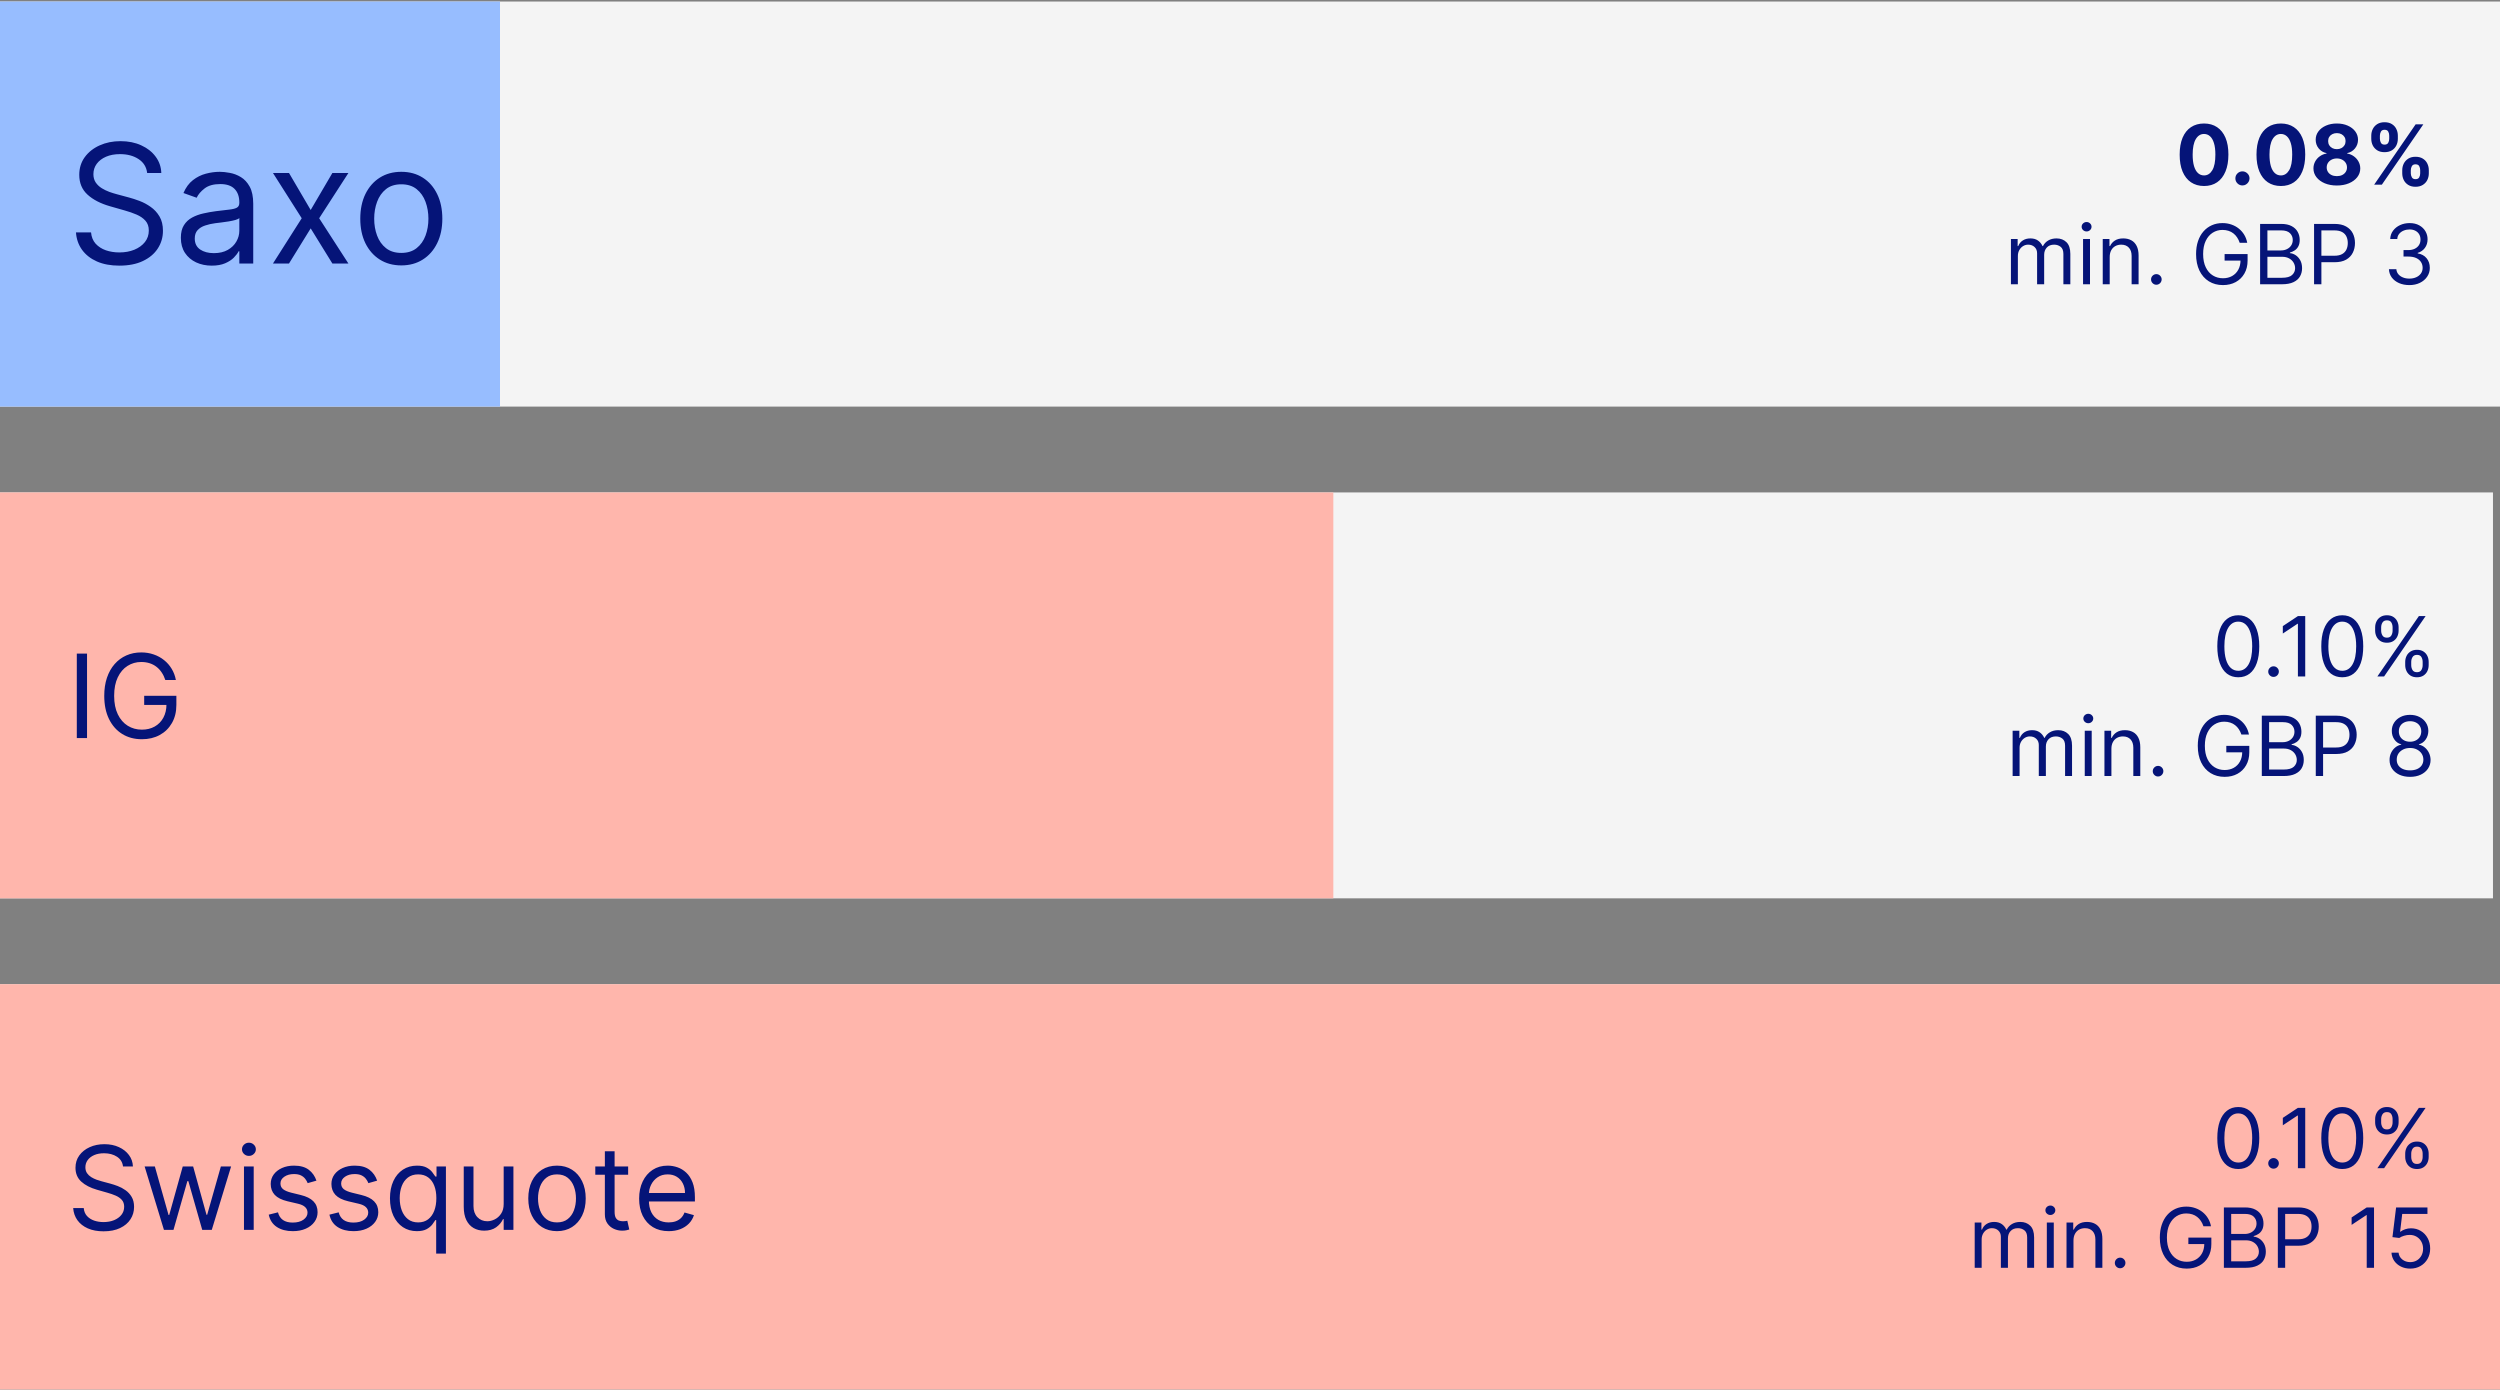 <svg width="1205" height="670" viewBox="0 0 1205 670" fill="none" xmlns="http://www.w3.org/2000/svg">
<rect x="0" y="0" width="1205" height="670" fill="#808080" stroke="none"/>
<g clip-path="url(#clip0_30_789)">
<rect y="474.383" width="1205" height="195.643" fill="#F4F4F4"/>
<rect y="474.383" width="1205" height="195.644" fill="#FFB6AC"/>
<path d="M1078.85 563.472C1076.71 563.472 1074.89 562.89 1073.38 561.725C1071.88 560.551 1070.73 558.851 1069.93 556.625C1069.14 554.391 1068.74 551.692 1068.74 548.529C1068.74 545.385 1069.14 542.7 1069.93 540.475C1070.74 538.24 1071.89 536.535 1073.4 535.361C1074.91 534.177 1076.73 533.586 1078.85 533.586C1080.97 533.586 1082.79 534.177 1084.29 535.361C1085.81 536.535 1086.96 538.24 1087.76 540.475C1088.56 542.7 1088.97 545.385 1088.97 548.529C1088.97 551.692 1088.57 554.391 1087.77 556.625C1086.98 558.851 1085.83 560.551 1084.32 561.725C1082.82 562.89 1080.99 563.472 1078.85 563.472ZM1078.85 560.347C1080.97 560.347 1082.62 559.324 1083.8 557.279C1084.97 555.233 1085.56 552.317 1085.56 548.529C1085.56 546.01 1085.29 543.865 1084.75 542.094C1084.22 540.323 1083.45 538.974 1082.45 538.046C1081.45 537.118 1080.26 536.654 1078.85 536.654C1076.75 536.654 1075.11 537.691 1073.92 539.765C1072.74 541.829 1072.15 544.75 1072.15 548.529C1072.15 551.048 1072.41 553.188 1072.94 554.949C1073.47 556.711 1074.24 558.051 1075.23 558.969C1076.24 559.888 1077.44 560.347 1078.85 560.347ZM1095.85 563.301C1095.15 563.301 1094.55 563.051 1094.05 562.549C1093.54 562.047 1093.29 561.445 1093.29 560.745C1093.29 560.044 1093.54 559.443 1094.05 558.941C1094.55 558.439 1095.15 558.188 1095.85 558.188C1096.55 558.188 1097.15 558.439 1097.65 558.941C1098.16 559.443 1098.41 560.044 1098.41 560.745C1098.41 561.209 1098.29 561.635 1098.05 562.023C1097.82 562.411 1097.52 562.724 1097.13 562.961C1096.75 563.188 1096.32 563.301 1095.85 563.301ZM1111.12 533.983V563.074H1107.59V537.676H1107.42L1100.32 542.392V538.813L1107.59 533.983H1111.12ZM1128.97 563.472C1126.83 563.472 1125.01 562.89 1123.5 561.725C1122 560.551 1120.85 558.851 1120.05 556.625C1119.25 554.391 1118.86 551.692 1118.86 548.529C1118.86 545.385 1119.25 542.7 1120.05 540.475C1120.86 538.24 1122.01 536.535 1123.52 535.361C1125.03 534.177 1126.85 533.586 1128.97 533.586C1131.09 533.586 1132.91 534.177 1134.41 535.361C1135.93 536.535 1137.08 538.24 1137.88 540.475C1138.68 542.7 1139.08 545.385 1139.08 548.529C1139.08 551.692 1138.69 554.391 1137.89 556.625C1137.1 558.851 1135.95 560.551 1134.44 561.725C1132.93 562.89 1131.11 563.472 1128.97 563.472ZM1128.97 560.347C1131.09 560.347 1132.74 559.324 1133.91 557.279C1135.09 555.233 1135.68 552.317 1135.68 548.529C1135.68 546.01 1135.41 543.865 1134.87 542.094C1134.34 540.323 1133.57 538.974 1132.56 538.046C1131.57 537.118 1130.37 536.654 1128.97 536.654C1126.87 536.654 1125.23 537.691 1124.04 539.765C1122.86 541.829 1122.27 544.75 1122.27 548.529C1122.27 551.048 1122.53 553.188 1123.06 554.949C1123.59 556.711 1124.35 558.051 1125.35 558.969C1126.35 559.888 1127.56 560.347 1128.97 560.347ZM1159.31 557.62V556.086C1159.31 555.025 1159.53 554.054 1159.97 553.174C1160.41 552.283 1161.05 551.573 1161.9 551.043C1162.75 550.503 1163.78 550.233 1164.99 550.233C1166.22 550.233 1167.26 550.503 1168.09 551.043C1168.92 551.573 1169.55 552.283 1169.98 553.174C1170.41 554.054 1170.62 555.025 1170.62 556.086V557.62C1170.62 558.68 1170.4 559.656 1169.97 560.546C1169.54 561.426 1168.9 562.137 1168.06 562.676C1167.23 563.207 1166.21 563.472 1164.99 563.472C1163.76 563.472 1162.73 563.207 1161.88 562.676C1161.04 562.137 1160.4 561.426 1159.97 560.546C1159.53 559.656 1159.31 558.68 1159.31 557.62ZM1162.21 556.086V557.62C1162.21 558.5 1162.42 559.291 1162.83 559.992C1163.25 560.683 1163.97 561.029 1164.99 561.029C1165.99 561.029 1166.69 560.683 1167.1 559.992C1167.51 559.291 1167.72 558.5 1167.72 557.62V556.086C1167.72 555.205 1167.52 554.419 1167.12 553.728C1166.73 553.027 1166.02 552.676 1164.99 552.676C1164 552.676 1163.28 553.027 1162.85 553.728C1162.42 554.419 1162.21 555.205 1162.21 556.086ZM1144.82 540.972V539.438C1144.82 538.377 1145.04 537.407 1145.48 536.526C1145.92 535.636 1146.57 534.926 1147.41 534.395C1148.26 533.855 1149.29 533.586 1150.5 533.586C1151.74 533.586 1152.77 533.855 1153.6 534.395C1154.43 534.926 1155.06 535.636 1155.49 536.526C1155.92 537.407 1156.13 538.377 1156.13 539.438V540.972C1156.13 542.033 1155.91 543.008 1155.48 543.898C1155.05 544.779 1154.42 545.489 1153.57 546.029C1152.74 546.559 1151.72 546.824 1150.5 546.824C1149.27 546.824 1148.24 546.559 1147.39 546.029C1146.55 545.489 1145.91 544.779 1145.48 543.898C1145.04 543.008 1144.82 542.033 1144.82 540.972ZM1147.72 539.438V540.972C1147.72 541.853 1147.93 542.643 1148.35 543.344C1148.76 544.035 1149.48 544.381 1150.5 544.381C1151.5 544.381 1152.2 544.035 1152.61 543.344C1153.02 542.643 1153.23 541.853 1153.23 540.972V539.438C1153.23 538.557 1153.03 537.771 1152.64 537.08C1152.24 536.379 1151.53 536.029 1150.5 536.029C1149.51 536.029 1148.8 536.379 1148.36 537.08C1147.93 537.771 1147.72 538.557 1147.72 539.438ZM1145.9 563.074L1165.9 533.983H1169.14L1149.14 563.074H1145.9ZM951.805 611.074V589.256H955.043V592.665H955.327C955.782 591.5 956.516 590.596 957.529 589.952C958.542 589.299 959.759 588.972 961.18 588.972C962.619 588.972 963.817 589.299 964.773 589.952C965.739 590.596 966.492 591.5 967.032 592.665H967.259C967.818 591.538 968.656 590.643 969.773 589.98C970.891 589.308 972.231 588.972 973.793 588.972C975.744 588.972 977.34 589.583 978.58 590.804C979.821 592.016 980.441 593.906 980.441 596.472V611.074H977.089V596.472C977.089 594.862 976.648 593.712 975.768 593.02C974.887 592.329 973.85 591.983 972.657 591.983C971.123 591.983 969.934 592.447 969.092 593.375C968.249 594.294 967.827 595.459 967.827 596.87V611.074H964.418V596.131C964.418 594.891 964.016 593.891 963.211 593.134C962.406 592.367 961.369 591.983 960.1 591.983C959.229 591.983 958.414 592.215 957.657 592.679C956.909 593.143 956.303 593.787 955.839 594.611C955.384 595.426 955.157 596.368 955.157 597.438V611.074H951.805ZM986.57 611.074V589.256H989.923V611.074H986.57ZM988.275 585.62C987.621 585.62 987.058 585.397 986.584 584.952C986.12 584.507 985.888 583.972 985.888 583.347C985.888 582.722 986.12 582.187 986.584 581.742C987.058 581.297 987.621 581.074 988.275 581.074C988.928 581.074 989.487 581.297 989.951 581.742C990.424 582.187 990.661 582.722 990.661 583.347C990.661 583.972 990.424 584.507 989.951 584.952C989.487 585.397 988.928 585.62 988.275 585.62ZM999.415 597.949V611.074H996.062V589.256H999.301V592.665H999.585C1000.1 591.557 1000.87 590.667 1001.91 589.995C1002.96 589.313 1004.3 588.972 1005.95 588.972C1007.43 588.972 1008.72 589.275 1009.83 589.881C1010.93 590.478 1011.8 591.387 1012.41 592.608C1013.03 593.82 1013.34 595.355 1013.34 597.211V611.074H1009.98V597.438C1009.98 595.724 1009.54 594.389 1008.65 593.432C1007.76 592.466 1006.54 591.983 1004.98 591.983C1003.91 591.983 1002.96 592.215 1002.11 592.679C1001.28 593.143 1000.62 593.82 1000.14 594.711C999.656 595.601 999.415 596.68 999.415 597.949ZM1021.9 611.301C1021.2 611.301 1020.6 611.051 1020.1 610.549C1019.6 610.047 1019.35 609.445 1019.35 608.745C1019.35 608.044 1019.6 607.443 1020.1 606.941C1020.6 606.439 1021.2 606.188 1021.9 606.188C1022.6 606.188 1023.21 606.439 1023.71 606.941C1024.21 607.443 1024.46 608.044 1024.46 608.745C1024.46 609.209 1024.34 609.635 1024.11 610.023C1023.88 610.411 1023.57 610.724 1023.18 610.961C1022.8 611.188 1022.38 611.301 1021.9 611.301ZM1062.07 591.074C1061.75 590.118 1061.34 589.261 1060.83 588.503C1060.33 587.736 1059.73 587.083 1059.03 586.543C1058.34 586.003 1057.55 585.591 1056.67 585.307C1055.79 585.023 1054.82 584.881 1053.77 584.881C1052.05 584.881 1050.48 585.326 1049.07 586.216C1047.66 587.106 1046.54 588.418 1045.7 590.151C1044.87 591.884 1044.45 594.01 1044.45 596.529C1044.45 599.048 1044.88 601.174 1045.72 602.907C1046.56 604.64 1047.7 605.951 1049.14 606.841C1050.58 607.731 1052.2 608.176 1054 608.176C1055.67 608.176 1057.13 607.821 1058.4 607.111C1059.68 606.391 1060.68 605.378 1061.39 604.071C1062.11 602.755 1062.47 601.207 1062.47 599.426L1063.54 599.654H1054.79V596.529H1065.87V599.654C1065.87 602.05 1065.36 604.133 1064.34 605.904C1063.33 607.675 1061.93 609.048 1060.14 610.023C1058.36 610.989 1056.31 611.472 1054 611.472C1051.42 611.472 1049.16 610.866 1047.21 609.654C1045.27 608.442 1043.75 606.718 1042.66 604.483C1041.58 602.248 1041.04 599.597 1041.04 596.529C1041.04 594.228 1041.35 592.158 1041.97 590.321C1042.59 588.475 1043.47 586.903 1044.61 585.605C1045.75 584.308 1047.09 583.314 1048.64 582.623C1050.2 581.931 1051.91 581.586 1053.77 581.586C1055.31 581.586 1056.74 581.818 1058.06 582.282C1059.4 582.736 1060.59 583.385 1061.63 584.228C1062.68 585.061 1063.55 586.06 1064.25 587.225C1064.96 588.38 1065.44 589.663 1065.7 591.074H1062.07ZM1071.91 611.074V581.983H1082.08C1084.1 581.983 1085.78 582.334 1087.09 583.034C1088.41 583.726 1089.39 584.658 1090.03 585.833C1090.68 586.998 1091 588.29 1091 589.711C1091 590.961 1090.78 591.993 1090.33 592.807C1089.9 593.622 1089.32 594.266 1088.6 594.739C1087.89 595.212 1087.12 595.563 1086.28 595.79V596.074C1087.17 596.131 1088.07 596.444 1088.97 597.012C1089.87 597.58 1090.62 598.394 1091.23 599.455C1091.83 600.516 1092.13 601.813 1092.13 603.347C1092.13 604.805 1091.8 606.117 1091.14 607.282C1090.48 608.446 1089.43 609.37 1088 610.051C1086.57 610.733 1084.71 611.074 1082.42 611.074H1071.91ZM1075.43 607.949H1082.42C1084.72 607.949 1086.35 607.504 1087.32 606.614C1088.29 605.714 1088.78 604.625 1088.78 603.347C1088.78 602.362 1088.53 601.453 1088.03 600.62C1087.53 599.777 1086.81 599.105 1085.88 598.603C1084.96 598.091 1083.86 597.836 1082.59 597.836H1075.43V607.949ZM1075.43 594.767H1081.96C1083.03 594.767 1083.98 594.559 1084.83 594.142C1085.7 593.726 1086.38 593.139 1086.88 592.381C1087.39 591.623 1087.65 590.733 1087.65 589.711C1087.65 588.432 1087.2 587.348 1086.31 586.458C1085.42 585.558 1084.01 585.108 1082.08 585.108H1075.43V594.767ZM1097.92 611.074V581.983H1107.75C1110.03 581.983 1111.9 582.395 1113.35 583.219C1114.81 584.033 1115.89 585.137 1116.59 586.529C1117.29 587.921 1117.64 589.474 1117.64 591.188C1117.64 592.902 1117.29 594.46 1116.59 595.861C1115.9 597.263 1114.83 598.38 1113.38 599.213C1111.93 600.037 1110.07 600.449 1107.81 600.449H1100.76V597.324H1107.7C1109.26 597.324 1110.51 597.054 1111.46 596.515C1112.41 595.975 1113.09 595.246 1113.52 594.327C1113.96 593.399 1114.17 592.353 1114.17 591.188C1114.17 590.023 1113.96 588.981 1113.52 588.063C1113.09 587.144 1112.4 586.425 1111.45 585.904C1110.49 585.373 1109.22 585.108 1107.64 585.108H1101.45V611.074H1097.92ZM1144.28 581.983V611.074H1140.76V585.676H1140.59L1133.48 590.392V586.813L1140.76 581.983H1144.28ZM1161.74 611.472C1160.07 611.472 1158.57 611.141 1157.23 610.478C1155.9 609.815 1154.83 608.906 1154.02 607.75C1153.22 606.595 1152.78 605.279 1152.7 603.801H1156.11C1156.24 605.118 1156.84 606.207 1157.9 607.069C1158.97 607.921 1160.25 608.347 1161.74 608.347C1162.93 608.347 1163.99 608.068 1164.92 607.509C1165.86 606.95 1166.59 606.183 1167.12 605.208C1167.66 604.223 1167.93 603.11 1167.93 601.87C1167.93 600.601 1167.65 599.469 1167.09 598.475C1166.54 597.471 1165.79 596.68 1164.82 596.103C1163.85 595.525 1162.75 595.231 1161.51 595.222C1160.62 595.212 1159.71 595.35 1158.77 595.634C1157.83 595.908 1157.06 596.264 1156.45 596.699L1153.16 596.301L1154.92 581.983H1170.03V585.108H1157.87L1156.85 593.688H1157.02C1157.62 593.214 1158.37 592.821 1159.27 592.509C1160.17 592.196 1161.1 592.04 1162.08 592.04C1163.86 592.04 1165.44 592.466 1166.84 593.319C1168.24 594.161 1169.34 595.317 1170.13 596.784C1170.94 598.252 1171.34 599.928 1171.34 601.813C1171.34 603.669 1170.92 605.326 1170.09 606.784C1169.27 608.233 1168.13 609.379 1166.68 610.222C1165.23 611.055 1163.58 611.472 1161.74 611.472Z" fill="#051478"/>
<path d="M59.292 562.235C59.053 560.22 58.086 558.655 56.389 557.542C54.692 556.428 52.61 555.871 50.144 555.871C48.341 555.871 46.764 556.163 45.411 556.746C44.072 557.33 43.025 558.132 42.269 559.152C41.527 560.173 41.156 561.333 41.156 562.633C41.156 563.72 41.414 564.654 41.931 565.437C42.462 566.205 43.138 566.848 43.96 567.365C44.782 567.869 45.643 568.287 46.545 568.618C47.446 568.937 48.275 569.195 49.031 569.394L53.167 570.508C54.228 570.786 55.407 571.17 56.707 571.661C58.019 572.151 59.272 572.821 60.465 573.669C61.672 574.505 62.666 575.579 63.448 576.891C64.23 578.204 64.621 579.814 64.621 581.723C64.621 583.924 64.045 585.913 62.891 587.689C61.751 589.466 60.081 590.878 57.88 591.925C55.693 592.973 53.034 593.496 49.906 593.496C46.989 593.496 44.463 593.026 42.329 592.084C40.208 591.143 38.537 589.83 37.318 588.147C36.111 586.463 35.428 584.508 35.269 582.28H40.36C40.493 583.818 41.01 585.091 41.911 586.098C42.826 587.093 43.98 587.835 45.371 588.326C46.777 588.803 48.288 589.042 49.906 589.042C51.788 589.042 53.478 588.737 54.977 588.127C56.475 587.504 57.661 586.642 58.536 585.542C59.411 584.428 59.849 583.129 59.849 581.644C59.849 580.292 59.471 579.191 58.715 578.343C57.96 577.494 56.965 576.805 55.732 576.275C54.499 575.744 53.167 575.28 51.735 574.883L46.724 573.451C43.542 572.536 41.023 571.23 39.167 569.533C37.311 567.836 36.383 565.615 36.383 562.871C36.383 560.591 36.999 558.602 38.232 556.905C39.478 555.195 41.149 553.869 43.244 552.928C45.352 551.973 47.705 551.496 50.303 551.496C52.928 551.496 55.262 551.967 57.303 552.908C59.345 553.836 60.962 555.109 62.156 556.726C63.362 558.344 63.998 560.18 64.065 562.235H59.292ZM79.014 592.78L69.707 562.235H74.639L81.242 585.621H81.56L88.082 562.235H93.094L99.537 585.542H99.855L106.457 562.235H111.389L102.082 592.78H97.469L90.787 569.314H90.31L83.628 592.78H79.014ZM117.594 592.78L117.594 562.235H122.287L122.287 592.78H117.594ZM119.98 557.144C119.065 557.144 118.277 556.832 117.614 556.209C116.964 555.586 116.639 554.837 116.639 553.962C116.639 553.087 116.964 552.338 117.614 551.715C118.277 551.092 119.065 550.78 119.98 550.78C120.895 550.78 121.677 551.092 122.327 551.715C122.99 552.338 123.321 553.087 123.321 553.962C123.321 554.837 122.99 555.586 122.327 556.209C121.677 556.832 120.895 557.144 119.98 557.144ZM152.519 569.076L148.303 570.269C148.038 569.566 147.647 568.883 147.13 568.221C146.626 567.544 145.937 566.988 145.062 566.55C144.187 566.113 143.067 565.894 141.701 565.894C139.832 565.894 138.274 566.325 137.028 567.187C135.795 568.035 135.178 569.115 135.178 570.428C135.178 571.595 135.603 572.516 136.451 573.192C137.3 573.868 138.625 574.432 140.428 574.883L144.962 575.996C147.693 576.659 149.729 577.673 151.068 579.039C152.407 580.391 153.076 582.134 153.076 584.269C153.076 586.019 152.572 587.583 151.565 588.962C150.57 590.341 149.178 591.428 147.389 592.223C145.599 593.019 143.517 593.417 141.144 593.417C138.029 593.417 135.45 592.741 133.408 591.388C131.367 590.036 130.074 588.061 129.531 585.462L133.985 584.348C134.409 585.992 135.211 587.225 136.391 588.047C137.585 588.869 139.142 589.28 141.065 589.28C143.252 589.28 144.989 588.816 146.275 587.888C147.574 586.947 148.224 585.82 148.224 584.508C148.224 583.447 147.853 582.559 147.11 581.843C146.368 581.114 145.228 580.57 143.69 580.212L138.599 579.019C135.801 578.356 133.747 577.329 132.434 575.937C131.135 574.531 130.485 572.775 130.485 570.667C130.485 568.943 130.969 567.419 131.937 566.093C132.918 564.767 134.25 563.726 135.934 562.971C137.631 562.215 139.553 561.837 141.701 561.837C144.724 561.837 147.097 562.5 148.82 563.826C150.557 565.151 151.79 566.901 152.519 569.076ZM181.777 569.076L177.561 570.269C177.296 569.566 176.905 568.883 176.388 568.221C175.884 567.544 175.195 566.988 174.32 566.55C173.445 566.113 172.324 565.894 170.959 565.894C169.09 565.894 167.532 566.325 166.286 567.187C165.053 568.035 164.436 569.115 164.436 570.428C164.436 571.595 164.86 572.516 165.709 573.192C166.557 573.868 167.883 574.432 169.686 574.883L174.22 575.996C176.951 576.659 178.986 577.673 180.325 579.039C181.664 580.391 182.334 582.134 182.334 584.269C182.334 586.019 181.83 587.583 180.823 588.962C179.828 590.341 178.436 591.428 176.646 592.223C174.857 593.019 172.775 593.417 170.402 593.417C167.287 593.417 164.708 592.741 162.666 591.388C160.625 590.036 159.332 588.061 158.788 585.462L163.243 584.348C163.667 585.992 164.469 587.225 165.649 588.047C166.842 588.869 168.4 589.28 170.323 589.28C172.51 589.28 174.247 588.816 175.533 587.888C176.832 586.947 177.482 585.82 177.482 584.508C177.482 583.447 177.11 582.559 176.368 581.843C175.626 581.114 174.485 580.57 172.948 580.212L167.857 579.019C165.059 578.356 163.004 577.329 161.692 575.937C160.393 574.531 159.743 572.775 159.743 570.667C159.743 568.943 160.227 567.419 161.195 566.093C162.176 564.767 163.508 563.726 165.192 562.971C166.889 562.215 168.811 561.837 170.959 561.837C173.982 561.837 176.355 562.5 178.078 563.826C179.815 565.151 181.048 566.901 181.777 569.076ZM214.933 604.235H210.239V588.087H209.842C209.497 588.644 209.006 589.347 208.37 590.195C207.734 591.03 206.826 591.779 205.646 592.442C204.466 593.092 202.895 593.417 200.933 593.417C198.387 593.417 196.14 592.774 194.191 591.488C192.242 590.188 190.718 588.359 189.617 585.999C188.517 583.626 187.967 580.822 187.967 577.587C187.967 574.379 188.517 571.595 189.617 569.235C190.718 566.875 192.249 565.052 194.211 563.766C196.173 562.48 198.44 561.837 201.012 561.837C203.001 561.837 204.572 562.169 205.725 562.831C206.892 563.481 207.78 564.223 208.39 565.059C209.013 565.881 209.497 566.557 209.842 567.087H210.399V562.235H214.933V604.235ZM210.319 577.508C210.319 575.227 209.988 573.232 209.325 571.522C208.662 569.798 207.681 568.459 206.381 567.505C205.082 566.537 203.478 566.053 201.569 566.053C199.58 566.053 197.923 566.563 196.597 567.584C195.285 568.592 194.297 569.964 193.634 571.701C192.985 573.424 192.66 575.36 192.66 577.508C192.66 579.682 192.991 581.657 193.654 583.434C194.33 585.197 195.325 586.602 196.637 587.65C197.963 588.684 199.607 589.201 201.569 589.201C203.452 589.201 205.042 588.71 206.342 587.729C207.641 586.735 208.629 585.363 209.305 583.613C209.981 581.849 210.319 579.814 210.319 577.508ZM242.774 580.292V562.235H247.467V592.78H242.774V587.61H242.455C241.739 589.161 240.626 590.48 239.114 591.567C237.603 592.641 235.694 593.178 233.387 593.178C231.478 593.178 229.781 592.76 228.296 591.925C226.811 591.077 225.645 589.804 224.796 588.107C223.948 586.397 223.524 584.242 223.524 581.644V562.235H228.217V581.326C228.217 583.553 228.84 585.33 230.086 586.655C231.345 587.981 232.95 588.644 234.899 588.644C236.065 588.644 237.252 588.346 238.458 587.749C239.678 587.152 240.699 586.238 241.521 585.005C242.356 583.772 242.774 582.201 242.774 580.292ZM268.472 593.417C265.714 593.417 263.295 592.76 261.213 591.448C259.145 590.135 257.528 588.299 256.361 585.939C255.207 583.58 254.631 580.822 254.631 577.667C254.631 574.485 255.207 571.707 256.361 569.334C257.528 566.961 259.145 565.118 261.213 563.806C263.295 562.493 265.714 561.837 268.472 561.837C271.229 561.837 273.642 562.493 275.71 563.806C277.792 565.118 279.409 566.961 280.563 569.334C281.729 571.707 282.313 574.485 282.313 577.667C282.313 580.822 281.729 583.58 280.563 585.939C279.409 588.299 277.792 590.135 275.71 591.448C273.642 592.76 271.229 593.417 268.472 593.417ZM268.472 589.201C270.566 589.201 272.29 588.664 273.642 587.59C274.994 586.516 275.995 585.104 276.645 583.354C277.295 581.604 277.619 579.708 277.619 577.667C277.619 575.625 277.295 573.723 276.645 571.959C275.995 570.196 274.994 568.771 273.642 567.684C272.29 566.597 270.566 566.053 268.472 566.053C266.377 566.053 264.653 566.597 263.301 567.684C261.949 568.771 260.948 570.196 260.298 571.959C259.649 573.723 259.324 575.625 259.324 577.667C259.324 579.708 259.649 581.604 260.298 583.354C260.948 585.104 261.949 586.516 263.301 587.59C264.653 588.664 266.377 589.201 268.472 589.201ZM302.761 562.235V566.212H286.931V562.235H302.761ZM291.545 554.917H296.238V584.03C296.238 585.356 296.43 586.35 296.815 587.013C297.212 587.663 297.716 588.1 298.326 588.326C298.949 588.538 299.605 588.644 300.295 588.644C300.812 588.644 301.236 588.617 301.568 588.564C301.899 588.498 302.164 588.445 302.363 588.405L303.318 592.621C302.999 592.741 302.555 592.86 301.985 592.979C301.415 593.112 300.693 593.178 299.818 593.178C298.492 593.178 297.193 592.893 295.92 592.323C294.66 591.753 293.613 590.884 292.778 589.718C291.956 588.551 291.545 587.08 291.545 585.303V554.917ZM322.299 593.417C319.356 593.417 316.817 592.767 314.683 591.468C312.561 590.155 310.924 588.326 309.771 585.979C308.631 583.619 308.06 580.875 308.06 577.746C308.06 574.617 308.631 571.86 309.771 569.473C310.924 567.074 312.528 565.205 314.583 563.865C316.651 562.513 319.064 561.837 321.822 561.837C323.413 561.837 324.984 562.102 326.535 562.633C328.086 563.163 329.498 564.025 330.771 565.218C332.043 566.398 333.058 567.962 333.813 569.911C334.569 571.86 334.947 574.259 334.947 577.11V579.098H311.401V575.042H330.174C330.174 573.318 329.829 571.78 329.14 570.428C328.464 569.076 327.496 568.008 326.237 567.226C324.99 566.444 323.519 566.053 321.822 566.053C319.952 566.053 318.335 566.517 316.97 567.445C315.617 568.36 314.577 569.553 313.847 571.025C313.118 572.496 312.754 574.074 312.754 575.758V578.462C312.754 580.769 313.151 582.724 313.947 584.329C314.756 585.919 315.876 587.133 317.308 587.968C318.739 588.79 320.403 589.201 322.299 589.201C323.532 589.201 324.646 589.028 325.64 588.684C326.648 588.326 327.516 587.795 328.245 587.093C328.974 586.377 329.538 585.489 329.935 584.428L334.47 585.701C333.992 587.239 333.19 588.591 332.063 589.758C330.936 590.911 329.544 591.812 327.887 592.462C326.23 593.098 324.367 593.417 322.299 593.417Z" fill="#051478"/>
<rect y="237.355" width="1201.61" height="195.643" fill="#F4F4F4"/>
<rect y="237.355" width="642.667" height="195.644" fill="#FFB6AC"/>
<path d="M1078.85 326.443C1076.71 326.443 1074.89 325.861 1073.38 324.696C1071.88 323.522 1070.73 321.822 1069.93 319.597C1069.14 317.362 1068.74 314.663 1068.74 311.5C1068.74 308.356 1069.14 305.671 1069.93 303.446C1070.74 301.211 1071.89 299.507 1073.4 298.332C1074.91 297.149 1076.73 296.557 1078.85 296.557C1080.97 296.557 1082.79 297.149 1084.29 298.332C1085.81 299.507 1086.96 301.211 1087.76 303.446C1088.56 305.671 1088.97 308.356 1088.97 311.5C1088.97 314.663 1088.57 317.362 1087.77 319.597C1086.98 321.822 1085.83 323.522 1084.32 324.696C1082.82 325.861 1080.99 326.443 1078.85 326.443ZM1078.85 323.318C1080.97 323.318 1082.62 322.295 1083.8 320.25C1084.97 318.205 1085.56 315.288 1085.56 311.5C1085.56 308.981 1085.29 306.836 1084.75 305.065C1084.22 303.294 1083.45 301.945 1082.45 301.017C1081.45 300.089 1080.26 299.625 1078.85 299.625C1076.75 299.625 1075.11 300.662 1073.92 302.736C1072.74 304.8 1072.15 307.722 1072.15 311.5C1072.15 314.019 1072.41 316.159 1072.94 317.92C1073.47 319.682 1074.24 321.022 1075.23 321.94C1076.24 322.859 1077.44 323.318 1078.85 323.318ZM1095.85 326.273C1095.15 326.273 1094.55 326.022 1094.05 325.52C1093.54 325.018 1093.29 324.417 1093.29 323.716C1093.29 323.015 1093.54 322.414 1094.05 321.912C1094.55 321.41 1095.15 321.159 1095.85 321.159C1096.55 321.159 1097.15 321.41 1097.65 321.912C1098.16 322.414 1098.41 323.015 1098.41 323.716C1098.41 324.18 1098.29 324.606 1098.05 324.994C1097.82 325.383 1097.52 325.695 1097.13 325.932C1096.75 326.159 1096.32 326.273 1095.85 326.273ZM1111.12 296.955V326.045H1107.59V300.648H1107.42L1100.32 305.364V301.784L1107.59 296.955H1111.12ZM1128.97 326.443C1126.83 326.443 1125.01 325.861 1123.5 324.696C1122 323.522 1120.85 321.822 1120.05 319.597C1119.25 317.362 1118.86 314.663 1118.86 311.5C1118.86 308.356 1119.25 305.671 1120.05 303.446C1120.86 301.211 1122.01 299.507 1123.52 298.332C1125.03 297.149 1126.85 296.557 1128.97 296.557C1131.09 296.557 1132.91 297.149 1134.41 298.332C1135.93 299.507 1137.08 301.211 1137.88 303.446C1138.68 305.671 1139.08 308.356 1139.08 311.5C1139.08 314.663 1138.69 317.362 1137.89 319.597C1137.1 321.822 1135.95 323.522 1134.44 324.696C1132.93 325.861 1131.11 326.443 1128.97 326.443ZM1128.97 323.318C1131.09 323.318 1132.74 322.295 1133.91 320.25C1135.09 318.205 1135.68 315.288 1135.68 311.5C1135.68 308.981 1135.41 306.836 1134.87 305.065C1134.34 303.294 1133.57 301.945 1132.56 301.017C1131.57 300.089 1130.37 299.625 1128.97 299.625C1126.87 299.625 1125.23 300.662 1124.04 302.736C1122.86 304.8 1122.27 307.722 1122.27 311.5C1122.27 314.019 1122.53 316.159 1123.06 317.92C1123.59 319.682 1124.35 321.022 1125.35 321.94C1126.35 322.859 1127.56 323.318 1128.97 323.318ZM1159.31 320.591V319.057C1159.31 317.996 1159.53 317.026 1159.97 316.145C1160.41 315.255 1161.05 314.544 1161.9 314.014C1162.75 313.474 1163.78 313.205 1164.99 313.205C1166.22 313.205 1167.26 313.474 1168.09 314.014C1168.92 314.544 1169.55 315.255 1169.98 316.145C1170.41 317.026 1170.62 317.996 1170.62 319.057V320.591C1170.62 321.651 1170.4 322.627 1169.97 323.517C1169.54 324.398 1168.9 325.108 1168.06 325.648C1167.23 326.178 1166.21 326.443 1164.99 326.443C1163.76 326.443 1162.73 326.178 1161.88 325.648C1161.04 325.108 1160.4 324.398 1159.97 323.517C1159.53 322.627 1159.31 321.651 1159.31 320.591ZM1162.21 319.057V320.591C1162.21 321.472 1162.42 322.262 1162.83 322.963C1163.25 323.654 1163.97 324 1164.99 324C1165.99 324 1166.69 323.654 1167.1 322.963C1167.51 322.262 1167.72 321.472 1167.72 320.591V319.057C1167.72 318.176 1167.52 317.39 1167.12 316.699C1166.73 315.998 1166.02 315.648 1164.99 315.648C1164 315.648 1163.28 315.998 1162.85 316.699C1162.42 317.39 1162.21 318.176 1162.21 319.057ZM1144.82 303.943V302.409C1144.82 301.348 1145.04 300.378 1145.48 299.497C1145.92 298.607 1146.57 297.897 1147.41 297.366C1148.26 296.827 1149.29 296.557 1150.5 296.557C1151.74 296.557 1152.77 296.827 1153.6 297.366C1154.43 297.897 1155.06 298.607 1155.49 299.497C1155.92 300.378 1156.13 301.348 1156.13 302.409V303.943C1156.13 305.004 1155.91 305.979 1155.48 306.869C1155.05 307.75 1154.42 308.46 1153.57 309C1152.74 309.53 1151.72 309.795 1150.5 309.795C1149.27 309.795 1148.24 309.53 1147.39 309C1146.55 308.46 1145.91 307.75 1145.48 306.869C1145.04 305.979 1144.82 305.004 1144.82 303.943ZM1147.72 302.409V303.943C1147.72 304.824 1147.93 305.615 1148.35 306.315C1148.76 307.007 1149.48 307.352 1150.5 307.352C1151.5 307.352 1152.2 307.007 1152.61 306.315C1153.02 305.615 1153.23 304.824 1153.23 303.943V302.409C1153.23 301.528 1153.03 300.742 1152.64 300.051C1152.24 299.35 1151.53 299 1150.5 299C1149.51 299 1148.8 299.35 1148.36 300.051C1147.93 300.742 1147.72 301.528 1147.72 302.409ZM1145.9 326.045L1165.9 296.955H1169.14L1149.14 326.045H1145.9ZM970.086 374.045V352.227H973.325V355.636H973.609C974.063 354.472 974.797 353.567 975.81 352.923C976.824 352.27 978.04 351.943 979.461 351.943C980.9 351.943 982.098 352.27 983.055 352.923C984.021 353.567 984.773 354.472 985.313 355.636H985.54C986.099 354.509 986.937 353.615 988.055 352.952C989.172 352.279 990.512 351.943 992.075 351.943C994.025 351.943 995.621 352.554 996.861 353.776C998.102 354.988 998.722 356.877 998.722 359.443V374.045H995.37V359.443C995.37 357.833 994.93 356.683 994.049 355.991C993.168 355.3 992.131 354.955 990.938 354.955C989.404 354.955 988.216 355.419 987.373 356.347C986.53 357.265 986.109 358.43 986.109 359.841V374.045H982.7V359.102C982.7 357.862 982.297 356.863 981.492 356.105C980.687 355.338 979.65 354.955 978.381 354.955C977.51 354.955 976.696 355.187 975.938 355.651C975.19 356.115 974.584 356.758 974.12 357.582C973.665 358.397 973.438 359.339 973.438 360.409V374.045H970.086ZM1004.85 374.045V352.227H1008.2V374.045H1004.85ZM1006.56 348.591C1005.9 348.591 1005.34 348.368 1004.87 347.923C1004.4 347.478 1004.17 346.943 1004.17 346.318C1004.17 345.693 1004.4 345.158 1004.87 344.713C1005.34 344.268 1005.9 344.045 1006.56 344.045C1007.21 344.045 1007.77 344.268 1008.23 344.713C1008.71 345.158 1008.94 345.693 1008.94 346.318C1008.94 346.943 1008.71 347.478 1008.23 347.923C1007.77 348.368 1007.21 348.591 1006.56 348.591ZM1017.7 360.92V374.045H1014.34V352.227H1017.58V355.636H1017.87C1018.38 354.528 1019.15 353.638 1020.2 352.966C1021.24 352.284 1022.58 351.943 1024.23 351.943C1025.71 351.943 1027 352.246 1028.11 352.852C1029.22 353.449 1030.08 354.358 1030.69 355.58C1031.31 356.792 1031.62 358.326 1031.62 360.182V374.045H1028.26V360.409C1028.26 358.695 1027.82 357.36 1026.93 356.403C1026.04 355.437 1024.82 354.955 1023.26 354.955C1022.19 354.955 1021.24 355.187 1020.39 355.651C1019.56 356.115 1018.9 356.792 1018.42 357.682C1017.94 358.572 1017.7 359.651 1017.7 360.92ZM1040.19 374.273C1039.48 374.273 1038.88 374.022 1038.38 373.52C1037.88 373.018 1037.63 372.417 1037.63 371.716C1037.63 371.015 1037.88 370.414 1038.38 369.912C1038.88 369.41 1039.48 369.159 1040.19 369.159C1040.89 369.159 1041.49 369.41 1041.99 369.912C1042.49 370.414 1042.74 371.015 1042.74 371.716C1042.74 372.18 1042.62 372.606 1042.39 372.994C1042.16 373.383 1041.85 373.695 1041.46 373.932C1041.08 374.159 1040.66 374.273 1040.19 374.273ZM1080.35 354.045C1080.04 353.089 1079.62 352.232 1079.11 351.474C1078.61 350.707 1078.01 350.054 1077.31 349.514C1076.62 348.974 1075.83 348.562 1074.95 348.278C1074.07 347.994 1073.1 347.852 1072.05 347.852C1070.33 347.852 1068.76 348.297 1067.35 349.187C1065.94 350.078 1064.82 351.389 1063.99 353.122C1063.15 354.855 1062.74 356.981 1062.74 359.5C1062.74 362.019 1063.16 364.145 1064 365.878C1064.84 367.611 1065.98 368.922 1067.42 369.812C1068.86 370.703 1070.48 371.148 1072.28 371.148C1073.95 371.148 1075.41 370.793 1076.68 370.082C1077.96 369.363 1078.96 368.349 1079.67 367.043C1080.39 365.726 1080.75 364.178 1080.75 362.398L1081.83 362.625H1073.08V359.5H1084.16V362.625C1084.16 365.021 1083.64 367.104 1082.62 368.875C1081.61 370.646 1080.21 372.019 1078.42 372.994C1076.64 373.96 1074.59 374.443 1072.28 374.443C1069.7 374.443 1067.44 373.837 1065.49 372.625C1063.55 371.413 1062.03 369.689 1060.95 367.455C1059.87 365.22 1059.33 362.568 1059.33 359.5C1059.33 357.199 1059.63 355.13 1060.25 353.293C1060.87 351.446 1061.75 349.874 1062.89 348.577C1064.03 347.279 1065.37 346.285 1066.93 345.594C1068.48 344.902 1070.19 344.557 1072.05 344.557C1073.59 344.557 1075.02 344.789 1076.34 345.253C1077.68 345.707 1078.87 346.356 1079.91 347.199C1080.96 348.032 1081.84 349.031 1082.54 350.196C1083.24 351.351 1083.72 352.634 1083.99 354.045H1080.35ZM1090.19 374.045V344.955H1100.36C1102.39 344.955 1104.06 345.305 1105.37 346.006C1106.69 346.697 1107.67 347.63 1108.31 348.804C1108.96 349.969 1109.28 351.261 1109.28 352.682C1109.28 353.932 1109.06 354.964 1108.61 355.778C1108.18 356.593 1107.6 357.237 1106.88 357.71C1106.17 358.184 1105.4 358.534 1104.56 358.761V359.045C1105.45 359.102 1106.35 359.415 1107.25 359.983C1108.15 360.551 1108.9 361.365 1109.51 362.426C1110.11 363.487 1110.42 364.784 1110.42 366.318C1110.42 367.776 1110.08 369.088 1109.42 370.253C1108.76 371.418 1107.71 372.341 1106.28 373.023C1104.85 373.705 1102.99 374.045 1100.7 374.045H1090.19ZM1093.71 370.92H1100.7C1103 370.92 1104.63 370.475 1105.6 369.585C1106.58 368.686 1107.06 367.597 1107.06 366.318C1107.06 365.333 1106.81 364.424 1106.31 363.591C1105.81 362.748 1105.09 362.076 1104.17 361.574C1103.24 361.062 1102.14 360.807 1100.87 360.807H1093.71V370.92ZM1093.71 357.739H1100.25C1101.31 357.739 1102.26 357.53 1103.12 357.114C1103.98 356.697 1104.66 356.11 1105.16 355.352C1105.67 354.595 1105.93 353.705 1105.93 352.682C1105.93 351.403 1105.48 350.319 1104.59 349.429C1103.7 348.529 1102.29 348.08 1100.36 348.08H1093.71V357.739ZM1116.2 374.045V344.955H1126.03C1128.32 344.955 1130.18 345.366 1131.63 346.19C1133.09 347.005 1134.17 348.108 1134.87 349.5C1135.57 350.892 1135.92 352.445 1135.92 354.159C1135.92 355.873 1135.57 357.431 1134.87 358.832C1134.18 360.234 1133.11 361.351 1131.66 362.185C1130.21 363.008 1128.35 363.42 1126.09 363.42H1119.05V360.295H1125.98C1127.54 360.295 1128.79 360.026 1129.74 359.486C1130.69 358.946 1131.37 358.217 1131.8 357.298C1132.24 356.37 1132.45 355.324 1132.45 354.159C1132.45 352.994 1132.24 351.953 1131.8 351.034C1131.37 350.115 1130.68 349.396 1129.73 348.875C1128.77 348.345 1127.5 348.08 1125.92 348.08H1119.73V374.045H1116.2ZM1161.65 374.443C1159.7 374.443 1157.98 374.097 1156.48 373.406C1154.99 372.705 1153.83 371.744 1153 370.523C1152.17 369.292 1151.76 367.89 1151.77 366.318C1151.76 365.087 1152 363.951 1152.49 362.909C1152.98 361.858 1153.65 360.982 1154.51 360.281C1155.37 359.571 1156.33 359.121 1157.39 358.932V358.761C1156 358.401 1154.89 357.62 1154.07 356.418C1153.24 355.205 1152.84 353.828 1152.85 352.284C1152.84 350.807 1153.21 349.486 1153.97 348.321C1154.72 347.156 1155.77 346.238 1157.09 345.565C1158.43 344.893 1159.95 344.557 1161.65 344.557C1163.34 344.557 1164.84 344.893 1166.17 345.565C1167.49 346.238 1168.54 347.156 1169.29 348.321C1170.06 349.486 1170.45 350.807 1170.46 352.284C1170.45 353.828 1170.03 355.205 1169.19 356.418C1168.37 357.62 1167.28 358.401 1165.91 358.761V358.932C1166.96 359.121 1167.91 359.571 1168.75 360.281C1169.6 360.982 1170.27 361.858 1170.77 362.909C1171.27 363.951 1171.53 365.087 1171.54 366.318C1171.53 367.89 1171.1 369.292 1170.26 370.523C1169.43 371.744 1168.27 372.705 1166.78 373.406C1165.3 374.097 1163.59 374.443 1161.65 374.443ZM1161.65 371.318C1162.97 371.318 1164.1 371.105 1165.06 370.679C1166.02 370.253 1166.76 369.651 1167.28 368.875C1167.8 368.098 1168.06 367.189 1168.07 366.148C1168.06 365.049 1167.78 364.079 1167.22 363.236C1166.66 362.393 1165.9 361.73 1164.93 361.247C1163.98 360.764 1162.88 360.523 1161.65 360.523C1160.41 360.523 1159.3 360.764 1158.33 361.247C1157.36 361.73 1156.6 362.393 1156.04 363.236C1155.49 364.079 1155.22 365.049 1155.23 366.148C1155.22 367.189 1155.47 368.098 1155.98 368.875C1156.51 369.651 1157.25 370.253 1158.21 370.679C1159.18 371.105 1160.33 371.318 1161.65 371.318ZM1161.65 357.511C1162.69 357.511 1163.62 357.303 1164.42 356.886C1165.24 356.47 1165.88 355.887 1166.34 355.139C1166.8 354.391 1167.04 353.515 1167.05 352.511C1167.04 351.526 1166.81 350.669 1166.35 349.94C1165.9 349.202 1165.27 348.633 1164.46 348.236C1163.66 347.829 1162.72 347.625 1161.65 347.625C1160.56 347.625 1159.61 347.829 1158.8 348.236C1157.98 348.633 1157.35 349.202 1156.91 349.94C1156.46 350.669 1156.24 351.526 1156.25 352.511C1156.24 353.515 1156.47 354.391 1156.92 355.139C1157.39 355.887 1158.03 356.47 1158.84 356.886C1159.65 357.303 1160.59 357.511 1161.65 357.511Z" fill="#051478"/>
<path d="M41.951 315.025L41.951 355.752H37.019L37.019 315.025H41.951ZM79.68 327.752C79.243 326.413 78.666 325.213 77.95 324.153C77.248 323.079 76.406 322.164 75.425 321.408C74.457 320.653 73.357 320.076 72.124 319.678C70.891 319.28 69.538 319.081 68.067 319.081C65.654 319.081 63.46 319.705 61.484 320.951C59.509 322.197 57.938 324.033 56.771 326.459C55.605 328.885 55.021 331.862 55.021 335.388C55.021 338.915 55.611 341.891 56.791 344.317C57.971 346.743 59.569 348.58 61.584 349.826C63.599 351.072 65.866 351.695 68.385 351.695C70.718 351.695 72.773 351.198 74.55 350.204C76.34 349.196 77.732 347.778 78.726 345.948C79.734 344.105 80.237 341.938 80.237 339.445L81.749 339.763H69.499V335.388H85.01V339.763C85.01 343.117 84.294 346.034 82.862 348.513C81.444 350.992 79.482 352.915 76.976 354.28C74.484 355.633 71.62 356.309 68.385 356.309C64.779 356.309 61.61 355.46 58.879 353.763C56.161 352.066 54.04 349.653 52.516 346.525C51.004 343.396 50.249 339.684 50.249 335.388C50.249 332.167 50.679 329.27 51.541 326.698C52.416 324.113 53.649 321.912 55.24 320.096C56.831 318.279 58.714 316.887 60.888 315.92C63.062 314.952 65.455 314.468 68.067 314.468C70.215 314.468 72.216 314.793 74.073 315.442C75.942 316.079 77.606 316.987 79.064 318.167C80.536 319.333 81.762 320.732 82.743 322.363C83.724 323.98 84.4 325.777 84.771 327.752H79.68Z" fill="#051478"/>
<rect y="0.325" width="1205" height="195.643" fill="#F4F4F4"/>
<rect y="0.325" width="241.001" height="195.644" fill="#97BDFF"/>
<path d="M1062.34 89.655C1059.9 89.646 1057.8 89.044 1056.04 87.851C1054.29 86.658 1052.94 84.93 1051.99 82.666C1051.05 80.403 1050.59 77.681 1050.6 74.499C1050.6 71.326 1051.07 68.623 1052 66.388C1052.95 64.153 1054.3 62.453 1056.05 61.289C1057.81 60.114 1059.91 59.527 1062.34 59.527C1064.78 59.527 1066.87 60.114 1068.62 61.289C1070.38 62.463 1071.74 64.167 1072.69 66.402C1073.63 68.628 1074.1 71.326 1074.09 74.499C1074.09 77.69 1073.62 80.417 1072.67 82.681C1071.73 84.944 1070.39 86.672 1068.64 87.865C1066.89 89.058 1064.79 89.655 1062.34 89.655ZM1062.34 84.556C1064.01 84.556 1065.34 83.718 1066.34 82.041C1067.33 80.365 1067.82 77.851 1067.81 74.499C1067.81 72.292 1067.59 70.455 1067.13 68.987C1066.69 67.52 1066.05 66.416 1065.23 65.678C1064.41 64.939 1063.45 64.57 1062.34 64.57C1060.69 64.57 1059.36 65.398 1058.37 67.056C1057.37 68.713 1056.87 71.194 1056.86 74.499C1056.86 76.734 1057.08 78.599 1057.53 80.095C1057.98 81.582 1058.62 82.7 1059.45 83.448C1060.27 84.186 1061.24 84.556 1062.34 84.556ZM1080.86 89.385C1079.92 89.385 1079.12 89.054 1078.45 88.391C1077.78 87.719 1077.45 86.914 1077.45 85.976C1077.45 85.048 1077.78 84.253 1078.45 83.59C1079.12 82.927 1079.92 82.595 1080.86 82.595C1081.77 82.595 1082.56 82.927 1083.25 83.59C1083.93 84.253 1084.27 85.048 1084.27 85.976C1084.27 86.601 1084.11 87.174 1083.79 87.695C1083.47 88.206 1083.06 88.618 1082.55 88.931C1082.04 89.234 1081.48 89.385 1080.86 89.385ZM1099.38 89.655C1096.93 89.646 1094.83 89.044 1093.07 87.851C1091.32 86.658 1089.97 84.93 1089.02 82.666C1088.08 80.403 1087.62 77.681 1087.63 74.499C1087.63 71.326 1088.1 68.623 1089.03 66.388C1089.98 64.153 1091.33 62.453 1093.08 61.289C1094.84 60.114 1096.94 59.527 1099.38 59.527C1101.81 59.527 1103.9 60.114 1105.65 61.289C1107.42 62.463 1108.77 64.167 1109.72 66.402C1110.66 68.628 1111.13 71.326 1111.12 74.499C1111.12 77.69 1110.65 80.417 1109.7 82.681C1108.76 84.944 1107.42 86.672 1105.67 87.865C1103.92 89.058 1101.82 89.655 1099.38 89.655ZM1099.38 84.556C1101.04 84.556 1102.37 83.718 1103.37 82.041C1104.36 80.365 1104.85 77.851 1104.84 74.499C1104.84 72.292 1104.62 70.455 1104.16 68.987C1103.72 67.52 1103.08 66.416 1102.26 65.678C1101.44 64.939 1100.48 64.57 1099.38 64.57C1097.72 64.57 1096.39 65.398 1095.4 67.056C1094.4 68.713 1093.9 71.194 1093.89 74.499C1093.89 76.734 1094.12 78.599 1094.56 80.095C1095.01 81.582 1095.65 82.7 1096.48 83.448C1097.3 84.186 1098.27 84.556 1099.38 84.556ZM1126.36 89.414C1124.17 89.414 1122.23 89.058 1120.52 88.348C1118.83 87.629 1117.5 86.648 1116.53 85.408C1115.57 84.167 1115.08 82.761 1115.08 81.189C1115.08 79.977 1115.36 78.864 1115.91 77.851C1116.46 76.828 1117.22 75.981 1118.18 75.308C1119.14 74.627 1120.21 74.191 1121.39 74.002V73.803C1119.84 73.49 1118.58 72.737 1117.61 71.544C1116.64 70.342 1116.16 68.945 1116.16 67.354C1116.16 65.848 1116.6 64.508 1117.48 63.334C1118.36 62.15 1119.57 61.222 1121.11 60.55C1122.65 59.868 1124.4 59.527 1126.36 59.527C1128.32 59.527 1130.07 59.868 1131.6 60.55C1133.15 61.232 1134.36 62.164 1135.24 63.348C1136.12 64.522 1136.56 65.858 1136.57 67.354C1136.56 68.954 1136.07 70.351 1135.1 71.544C1134.12 72.737 1132.87 73.49 1131.35 73.803V74.002C1132.51 74.191 1133.57 74.627 1134.51 75.308C1135.47 75.981 1136.23 76.828 1136.79 77.851C1137.36 78.864 1137.64 79.977 1137.65 81.189C1137.64 82.761 1137.16 84.167 1136.19 85.408C1135.22 86.648 1133.89 87.629 1132.18 88.348C1130.49 89.058 1128.55 89.414 1126.36 89.414ZM1126.36 84.897C1127.34 84.897 1128.19 84.721 1128.92 84.371C1129.65 84.011 1130.21 83.519 1130.62 82.894C1131.04 82.259 1131.25 81.53 1131.25 80.706C1131.25 79.863 1131.03 79.12 1130.61 78.476C1130.18 77.823 1129.6 77.311 1128.87 76.942C1128.15 76.563 1127.31 76.374 1126.36 76.374C1125.42 76.374 1124.59 76.563 1123.85 76.942C1123.11 77.311 1122.53 77.823 1122.1 78.476C1121.68 79.12 1121.47 79.863 1121.47 80.706C1121.47 81.53 1121.68 82.259 1122.09 82.894C1122.49 83.519 1123.07 84.011 1123.8 84.371C1124.54 84.721 1125.39 84.897 1126.36 84.897ZM1126.36 71.899C1127.18 71.899 1127.9 71.734 1128.53 71.402C1129.17 71.071 1129.67 70.612 1130.03 70.024C1130.39 69.437 1130.57 68.76 1130.57 67.993C1130.57 67.236 1130.39 66.573 1130.03 66.004C1129.67 65.427 1129.17 64.977 1128.55 64.655C1127.92 64.324 1127.19 64.158 1126.36 64.158C1125.54 64.158 1124.81 64.324 1124.17 64.655C1123.54 64.977 1123.04 65.427 1122.68 66.004C1122.33 66.573 1122.16 67.236 1122.16 67.993C1122.16 68.76 1122.34 69.437 1122.7 70.024C1123.06 70.612 1123.55 71.071 1124.19 71.402C1124.82 71.734 1125.55 71.899 1126.36 71.899ZM1157.88 83.561V82.027C1157.89 80.862 1158.14 79.792 1158.63 78.817C1159.13 77.832 1159.86 77.046 1160.8 76.459C1161.75 75.862 1162.91 75.564 1164.28 75.564C1165.68 75.564 1166.84 75.858 1167.79 76.445C1168.75 77.032 1169.47 77.818 1169.95 78.803C1170.44 79.778 1170.69 80.853 1170.69 82.027V83.561C1170.69 84.726 1170.44 85.801 1169.95 86.786C1169.46 87.761 1168.73 88.542 1167.78 89.129C1166.82 89.726 1165.66 90.024 1164.28 90.024C1162.89 90.024 1161.72 89.726 1160.77 89.129C1159.83 88.542 1159.11 87.761 1158.62 86.786C1158.13 85.801 1157.89 84.726 1157.88 83.561ZM1162.01 82.027V83.561C1162.02 84.234 1162.19 84.868 1162.51 85.465C1162.83 86.061 1163.42 86.36 1164.28 86.36C1165.15 86.36 1165.74 86.066 1166.06 85.479C1166.38 84.892 1166.54 84.253 1166.53 83.561V82.027C1166.54 81.336 1166.39 80.692 1166.07 80.095C1165.77 79.499 1165.17 79.201 1164.28 79.201C1163.43 79.201 1162.84 79.499 1162.51 80.095C1162.19 80.692 1162.02 81.336 1162.01 82.027ZM1142.95 66.914V65.379C1142.96 64.205 1143.21 63.13 1143.7 62.155C1144.2 61.17 1144.93 60.384 1145.87 59.797C1146.83 59.21 1147.99 58.916 1149.34 58.916C1150.74 58.916 1151.92 59.21 1152.86 59.797C1153.82 60.384 1154.54 61.17 1155.02 62.155C1155.51 63.13 1155.76 64.205 1155.76 65.379V66.914C1155.76 68.088 1155.51 69.163 1155.02 70.138C1154.53 71.113 1153.81 71.895 1152.85 72.482C1151.89 73.059 1150.72 73.348 1149.34 73.348C1147.96 73.348 1146.79 73.055 1145.85 72.468C1144.9 71.871 1144.18 71.09 1143.69 70.124C1143.2 69.148 1142.96 68.078 1142.95 66.914ZM1147.11 65.379V66.914C1147.12 67.605 1147.29 68.244 1147.61 68.831C1147.93 69.418 1148.51 69.712 1149.34 69.712C1150.21 69.712 1150.81 69.418 1151.13 68.831C1151.45 68.244 1151.61 67.605 1151.6 66.914V65.379C1151.61 64.688 1151.46 64.044 1151.14 63.448C1150.84 62.851 1150.24 62.553 1149.34 62.553C1148.5 62.553 1147.91 62.856 1147.59 63.462C1147.28 64.068 1147.12 64.707 1147.11 65.379ZM1144.34 89.016L1164.34 59.925H1168.05L1148.05 89.016H1144.34ZM969.266 137.016V115.198H972.504V118.607H972.788C973.243 117.442 973.977 116.538 974.99 115.894C976.003 115.24 977.22 114.914 978.641 114.914C980.08 114.914 981.278 115.24 982.234 115.894C983.2 116.538 983.953 117.442 984.493 118.607H984.72C985.279 117.48 986.117 116.585 987.234 115.922C988.352 115.25 989.692 114.914 991.254 114.914C993.205 114.914 994.801 115.524 996.041 116.746C997.282 117.958 997.902 119.847 997.902 122.414V137.016H994.55V122.414C994.55 120.804 994.109 119.653 993.229 118.962C992.348 118.271 991.311 117.925 990.118 117.925C988.584 117.925 987.395 118.389 986.552 119.317C985.71 120.236 985.288 121.4 985.288 122.811V137.016H981.879V122.073C981.879 120.832 981.477 119.833 980.672 119.076C979.867 118.308 978.83 117.925 977.561 117.925C976.69 117.925 975.875 118.157 975.118 118.621C974.37 119.085 973.764 119.729 973.3 120.553C972.845 121.367 972.618 122.309 972.618 123.38V137.016H969.266ZM1004.03 137.016V115.198H1007.38V137.016H1004.03ZM1005.74 111.561C1005.08 111.561 1004.52 111.339 1004.05 110.894C1003.58 110.449 1003.35 109.914 1003.35 109.289C1003.35 108.664 1003.58 108.129 1004.05 107.683C1004.52 107.238 1005.08 107.016 1005.74 107.016C1006.39 107.016 1006.95 107.238 1007.41 107.683C1007.89 108.129 1008.12 108.664 1008.12 109.289C1008.12 109.914 1007.89 110.449 1007.41 110.894C1006.95 111.339 1006.39 111.561 1005.74 111.561ZM1016.88 123.891V137.016H1013.52V115.198H1016.76V118.607H1017.05C1017.56 117.499 1018.33 116.609 1019.38 115.936C1020.42 115.255 1021.76 114.914 1023.41 114.914C1024.89 114.914 1026.18 115.217 1027.29 115.823C1028.4 116.419 1029.26 117.328 1029.87 118.55C1030.49 119.762 1030.8 121.296 1030.8 123.152V137.016H1027.44V123.38C1027.44 121.665 1027 120.33 1026.11 119.374C1025.22 118.408 1024 117.925 1022.44 117.925C1021.37 117.925 1020.42 118.157 1019.57 118.621C1018.74 119.085 1018.08 119.762 1017.6 120.652C1017.12 121.542 1016.88 122.622 1016.88 123.891ZM1039.36 137.243C1038.66 137.243 1038.06 136.992 1037.56 136.49C1037.06 135.988 1036.81 135.387 1036.81 134.686C1036.81 133.986 1037.06 133.384 1037.56 132.882C1038.06 132.38 1038.66 132.13 1039.36 132.13C1040.07 132.13 1040.67 132.38 1041.17 132.882C1041.67 133.384 1041.92 133.986 1041.92 134.686C1041.92 135.15 1041.8 135.576 1041.57 135.965C1041.34 136.353 1041.03 136.665 1040.64 136.902C1040.26 137.13 1039.84 137.243 1039.36 137.243ZM1079.53 117.016C1079.22 116.059 1078.8 115.202 1078.29 114.445C1077.79 113.678 1077.19 113.024 1076.49 112.485C1075.8 111.945 1075.01 111.533 1074.13 111.249C1073.25 110.965 1072.28 110.823 1071.23 110.823C1069.51 110.823 1067.94 111.268 1066.53 112.158C1065.12 113.048 1064 114.36 1063.16 116.093C1062.33 117.826 1061.91 119.951 1061.91 122.47C1061.91 124.989 1062.34 127.115 1063.18 128.848C1064.02 130.581 1065.16 131.893 1066.6 132.783C1068.04 133.673 1069.66 134.118 1071.46 134.118C1073.13 134.118 1074.59 133.763 1075.86 133.053C1077.14 132.333 1078.14 131.32 1078.85 130.013C1079.57 128.697 1079.93 127.148 1079.93 125.368L1081.01 125.595H1072.26V122.47H1083.34V125.595C1083.34 127.991 1082.82 130.075 1081.8 131.845C1080.79 133.616 1079.39 134.989 1077.6 135.965C1075.82 136.931 1073.77 137.414 1071.46 137.414C1068.88 137.414 1066.62 136.808 1064.67 135.595C1062.73 134.383 1061.21 132.66 1060.12 130.425C1059.05 128.19 1058.51 125.539 1058.51 122.47C1058.51 120.169 1058.81 118.1 1059.43 116.263C1060.05 114.416 1060.93 112.844 1062.07 111.547C1063.21 110.25 1064.55 109.255 1066.11 108.564C1067.66 107.873 1069.37 107.527 1071.23 107.527C1072.77 107.527 1074.2 107.759 1075.52 108.223C1076.86 108.678 1078.05 109.326 1079.09 110.169C1080.14 111.003 1081.02 112.002 1081.72 113.166C1082.42 114.322 1082.9 115.605 1083.16 117.016H1079.53ZM1089.37 137.016V107.925H1099.54C1101.57 107.925 1103.24 108.275 1104.55 108.976C1105.87 109.667 1106.85 110.6 1107.49 111.774C1108.14 112.939 1108.46 114.232 1108.46 115.652C1108.46 116.902 1108.24 117.934 1107.79 118.749C1107.36 119.563 1106.78 120.207 1106.06 120.681C1105.35 121.154 1104.58 121.505 1103.74 121.732V122.016C1104.63 122.073 1105.53 122.385 1106.43 122.953C1107.33 123.522 1108.08 124.336 1108.69 125.397C1109.29 126.457 1109.6 127.755 1109.6 129.289C1109.6 130.747 1109.26 132.058 1108.6 133.223C1107.94 134.388 1106.89 135.311 1105.46 135.993C1104.03 136.675 1102.17 137.016 1099.88 137.016L1089.37 137.016ZM1092.89 133.891L1099.88 133.891C1102.18 133.891 1103.81 133.446 1104.78 132.556C1105.76 131.656 1106.24 130.567 1106.24 129.289C1106.24 128.304 1105.99 127.395 1105.49 126.561C1104.99 125.719 1104.27 125.046 1103.35 124.544C1102.42 124.033 1101.32 123.777 1100.05 123.777L1092.89 123.777V133.891ZM1092.89 120.709L1099.43 120.709C1100.49 120.709 1101.44 120.501 1102.29 120.084C1103.16 119.667 1103.84 119.08 1104.34 118.323C1104.85 117.565 1105.11 116.675 1105.11 115.652C1105.11 114.374 1104.66 113.29 1103.77 112.399C1102.88 111.5 1101.47 111.05 1099.54 111.05H1092.89V120.709ZM1115.38 137.016V107.925H1125.21C1127.5 107.925 1129.36 108.337 1130.81 109.161C1132.27 109.975 1133.35 111.078 1134.05 112.47C1134.75 113.862 1135.1 115.415 1135.1 117.13C1135.1 118.844 1134.75 120.401 1134.05 121.803C1133.36 123.204 1132.29 124.322 1130.84 125.155C1129.39 125.979 1127.53 126.391 1125.27 126.391H1118.23V123.266H1125.16C1126.72 123.266 1127.97 122.996 1128.92 122.456C1129.87 121.916 1130.55 121.187 1130.98 120.269C1131.42 119.341 1131.63 118.294 1131.63 117.13C1131.63 115.965 1131.42 114.923 1130.98 114.005C1130.55 113.086 1129.86 112.366 1128.91 111.845C1127.95 111.315 1126.68 111.05 1125.1 111.05H1118.91V137.016H1115.38ZM1161.34 137.414C1159.47 137.414 1157.8 137.092 1156.33 136.448C1154.87 135.804 1153.71 134.909 1152.85 133.763C1152 132.608 1151.53 131.268 1151.46 129.743H1155.04C1155.11 130.681 1155.43 131.49 1156 132.172C1156.57 132.844 1157.31 133.365 1158.23 133.735C1159.15 134.104 1160.17 134.289 1161.29 134.289C1162.54 134.289 1163.64 134.071 1164.61 133.635C1165.58 133.2 1166.33 132.594 1166.88 131.817C1167.43 131.04 1167.71 130.141 1167.71 129.118C1167.71 128.048 1167.44 127.106 1166.91 126.291C1166.38 125.468 1165.6 124.824 1164.58 124.36C1163.56 123.896 1162.31 123.664 1160.83 123.664H1158.5V120.539H1160.83C1161.99 120.539 1163 120.33 1163.87 119.914C1164.75 119.497 1165.44 118.91 1165.93 118.152C1166.43 117.395 1166.68 116.505 1166.68 115.482C1166.68 114.497 1166.47 113.64 1166.03 112.911C1165.59 112.182 1164.98 111.613 1164.18 111.206C1163.4 110.799 1162.47 110.595 1161.4 110.595C1160.4 110.595 1159.45 110.78 1158.56 111.149C1157.68 111.509 1156.96 112.035 1156.4 112.726C1155.84 113.408 1155.54 114.232 1155.49 115.198H1152.08C1152.14 113.673 1152.6 112.338 1153.46 111.192C1154.32 110.037 1155.45 109.137 1156.84 108.493C1158.24 107.849 1159.78 107.527 1161.46 107.527C1163.26 107.527 1164.8 107.892 1166.09 108.621C1167.38 109.341 1168.36 110.292 1169.06 111.476C1169.75 112.66 1170.09 113.938 1170.09 115.311C1170.09 116.95 1169.66 118.346 1168.8 119.502C1167.95 120.657 1166.79 121.457 1165.32 121.902V122.13C1167.16 122.433 1168.59 123.214 1169.62 124.473C1170.66 125.723 1171.17 127.272 1171.17 129.118C1171.17 130.7 1170.74 132.12 1169.88 133.38C1169.03 134.63 1167.86 135.614 1166.39 136.334C1164.91 137.054 1163.23 137.414 1161.34 137.414Z" fill="#051478"/>
<path d="M70.929 83.379C70.588 80.5 69.206 78.265 66.781 76.674C64.357 75.083 61.384 74.288 57.861 74.288C55.285 74.288 53.031 74.704 51.099 75.538C49.187 76.371 47.69 77.517 46.611 78.975C45.55 80.434 45.02 82.091 45.02 83.947C45.02 85.5 45.389 86.835 46.128 87.953C46.886 89.051 47.851 89.97 49.026 90.708C50.2 91.428 51.431 92.025 52.719 92.498C54.007 92.953 55.19 93.322 56.27 93.606L62.179 95.197C63.694 95.595 65.38 96.144 67.236 96.845C69.111 97.545 70.901 98.502 72.605 99.714C74.329 100.907 75.749 102.441 76.867 104.316C77.984 106.191 78.543 108.492 78.543 111.22C78.543 114.364 77.719 117.205 76.071 119.742C74.442 122.28 72.056 124.297 68.912 125.794C65.787 127.29 61.99 128.038 57.52 128.038C53.353 128.038 49.745 127.366 46.696 126.021C43.666 124.676 41.279 122.801 39.537 120.396C37.813 117.991 36.838 115.197 36.611 112.015H43.884C44.073 114.212 44.812 116.03 46.099 117.47C47.406 118.89 49.054 119.951 51.043 120.652C53.05 121.333 55.209 121.674 57.52 121.674C60.209 121.674 62.624 121.239 64.764 120.367C66.904 119.477 68.6 118.246 69.85 116.674C71.1 115.083 71.725 113.227 71.725 111.106C71.725 109.174 71.185 107.602 70.105 106.39C69.026 105.178 67.605 104.193 65.844 103.436C64.082 102.678 62.179 102.015 60.134 101.447L52.974 99.401C48.429 98.095 44.831 96.229 42.179 93.805C39.528 91.381 38.202 88.208 38.202 84.288C38.202 81.03 39.082 78.189 40.844 75.765C42.624 73.322 45.011 71.428 48.003 70.083C51.014 68.72 54.376 68.038 58.088 68.038C61.838 68.038 65.171 68.71 68.088 70.055C71.005 71.381 73.315 73.199 75.02 75.51C76.743 77.82 77.653 80.443 77.747 83.379H70.929ZM102.058 128.038C99.293 128.038 96.784 127.517 94.53 126.475C92.276 125.415 90.486 123.89 89.161 121.902C87.835 119.894 87.172 117.47 87.172 114.629C87.172 112.129 87.664 110.102 88.649 108.549C89.634 106.977 90.95 105.746 92.598 104.856C94.246 103.966 96.064 103.303 98.053 102.867C100.06 102.413 102.077 102.053 104.104 101.788C106.755 101.447 108.905 101.191 110.553 101.021C112.219 100.831 113.431 100.519 114.189 100.083C114.965 99.648 115.354 98.89 115.354 97.811V97.583C115.354 94.78 114.587 92.602 113.053 91.049C111.537 89.496 109.236 88.72 106.149 88.72C102.948 88.72 100.439 89.42 98.621 90.822C96.803 92.224 95.524 93.72 94.786 95.311L88.422 93.038C89.558 90.386 91.073 88.322 92.967 86.845C94.88 85.349 96.964 84.307 99.217 83.72C101.49 83.114 103.725 82.811 105.922 82.811C107.323 82.811 108.933 82.981 110.751 83.322C112.589 83.644 114.359 84.316 116.064 85.339C117.787 86.362 119.217 87.905 120.354 89.97C121.49 92.034 122.058 94.799 122.058 98.265V127.015H115.354V121.106H115.013C114.558 122.053 113.801 123.066 112.74 124.146C111.68 125.225 110.269 126.144 108.507 126.902C106.746 127.659 104.596 128.038 102.058 128.038ZM103.081 122.015C105.733 122.015 107.967 121.494 109.786 120.453C111.623 119.411 113.005 118.066 113.933 116.419C114.88 114.771 115.354 113.038 115.354 111.22V105.083C115.07 105.424 114.445 105.737 113.479 106.021C112.532 106.286 111.433 106.523 110.183 106.731C108.952 106.92 107.75 107.091 106.575 107.242C105.42 107.375 104.483 107.489 103.763 107.583C102.02 107.811 100.392 108.18 98.876 108.691C97.38 109.184 96.168 109.932 95.24 110.936C94.331 111.92 93.876 113.265 93.876 114.97C93.876 117.299 94.738 119.061 96.462 120.254C98.204 121.428 100.411 122.015 103.081 122.015ZM139.296 83.379L149.75 101.22L160.205 83.379H167.932L153.841 105.197L167.932 127.015L160.205 127.015L149.75 110.083L139.296 127.015H131.568L145.432 105.197L131.568 83.379H139.296ZM193.429 127.924C189.49 127.924 186.033 126.987 183.06 125.112C180.105 123.237 177.795 120.614 176.128 117.242C174.48 113.871 173.656 109.932 173.656 105.424C173.656 100.879 174.48 96.911 176.128 93.521C177.795 90.131 180.105 87.498 183.06 85.623C186.033 83.748 189.49 82.811 193.429 82.811C197.368 82.811 200.815 83.748 203.77 85.623C206.743 87.498 209.054 90.131 210.702 93.521C212.368 96.911 213.202 100.879 213.202 105.424C213.202 109.932 212.368 113.871 210.702 117.242C209.054 120.614 206.743 123.237 203.77 125.112C200.815 126.987 197.368 127.924 193.429 127.924ZM193.429 121.902C196.421 121.902 198.884 121.134 200.815 119.6C202.747 118.066 204.177 116.049 205.105 113.549C206.033 111.049 206.497 108.341 206.497 105.424C206.497 102.508 206.033 99.79 205.105 97.271C204.177 94.752 202.747 92.716 200.815 91.163C198.884 89.61 196.421 88.833 193.429 88.833C190.437 88.833 187.974 89.61 186.043 91.163C184.111 92.716 182.681 94.752 181.753 97.271C180.825 99.79 180.361 102.508 180.361 105.424C180.361 108.341 180.825 111.049 181.753 113.549C182.681 116.049 184.111 118.066 186.043 119.6C187.974 121.134 190.437 121.902 193.429 121.902Z" fill="#051478"/>
</g>
<defs>
<clipPath id="clip0_30_789">
<rect width="1205" height="669" fill="white" transform="translate(0 0.733)"/>
</clipPath>
</defs>
</svg>
